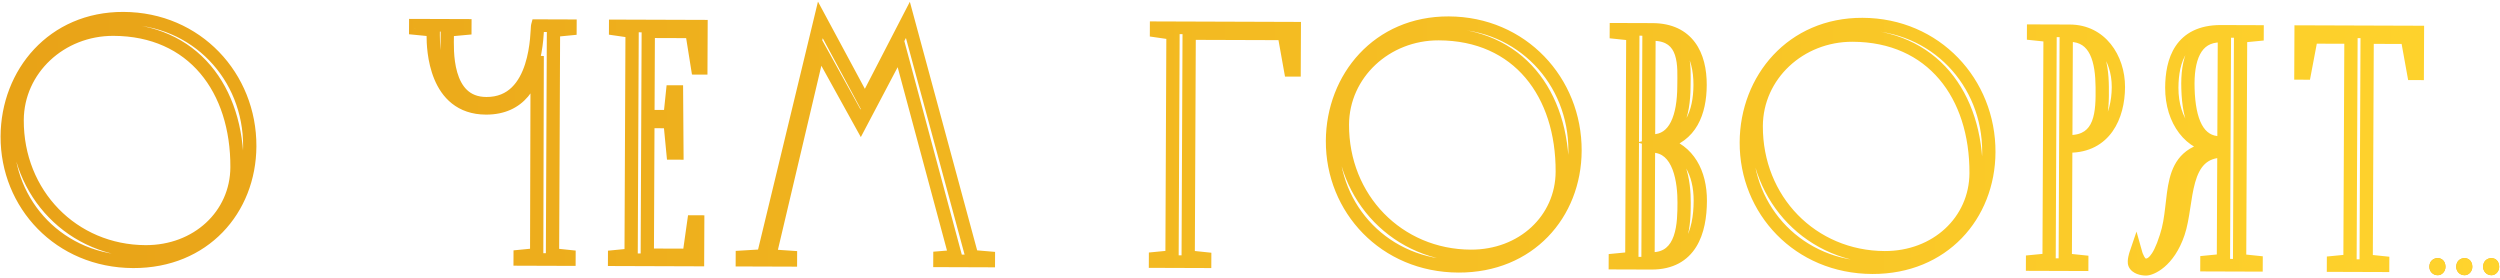 <?xml version="1.0" encoding="UTF-8"?> <svg xmlns="http://www.w3.org/2000/svg" width="954" height="106" viewBox="0 0 954 106" fill="none"><path d="M47.08 9.362C73.406 9.451 92.885 30.313 92.773 55.8L97.841 55.818C97.963 28.026 76.584 4.646 47.101 4.546L47.08 9.362ZM92.773 55.8C92.671 79.023 76.075 97.566 50.852 97.481L50.831 102.296C79.271 102.392 97.73 81.286 97.841 55.818L92.773 55.8ZM50.852 97.481C24.36 97.391 5.18 76.879 5.289 52.062L0.221 52.045C0.101 79.232 21.246 102.195 50.831 102.296L50.852 97.481ZM5.289 52.062C5.391 28.76 22.066 9.277 47.08 9.362L47.101 4.546C18.721 4.45 0.332 26.656 0.221 52.045L5.289 52.062ZM55.544 98.36C76.612 98.432 92.891 83.438 92.977 63.831L87.908 63.814C87.835 80.662 73.939 93.608 55.565 93.545L55.544 98.36ZM92.977 63.831C93.043 48.574 88.763 34.881 80.32 24.938C71.83 14.938 59.281 8.921 43.326 8.867L43.305 13.682C57.802 13.732 68.882 19.14 76.375 27.963C83.916 36.843 87.972 49.373 87.908 63.814L92.977 63.831ZM43.326 8.867C21.681 8.794 4.095 25.224 4.005 45.812L9.073 45.829C9.151 27.923 24.434 13.618 43.305 13.682L43.326 8.867ZM4.005 45.812C3.876 75.022 26.076 98.26 55.544 98.36L55.565 93.545C29.224 93.456 8.955 72.702 9.073 45.829L4.005 45.812ZM205.179 9.785L205.19 7.377L203.212 7.371L202.724 9.193L205.179 9.785ZM217.521 9.827L220.056 9.836L220.066 7.428L217.532 7.419L217.521 9.827ZM217.516 11.101L217.774 13.497L220.04 13.275L220.05 11.11L217.516 11.101ZM211.208 11.717L210.95 9.322L208.683 9.544L208.674 11.709L211.208 11.717ZM210.833 97.117L208.299 97.109L208.29 99.274L210.554 99.51L210.833 97.117ZM217.136 97.776L219.67 97.785L219.679 95.619L217.414 95.383L217.136 97.776ZM217.13 99.051L217.12 101.458L219.654 101.467L219.664 99.059L217.13 99.051ZM198.482 98.987L195.948 98.979L195.938 101.386L198.472 101.395L198.482 98.987ZM198.488 97.713L198.23 95.318L195.963 95.539L195.954 97.704L198.488 97.713ZM204.796 97.097L205.054 99.491L207.325 99.269L207.33 97.101L204.796 97.097ZM204.994 21.384L207.528 21.388L202.479 21.087L204.994 21.384ZM165.326 11.562L167.86 11.57L167.87 9.391L165.589 9.167L165.326 11.562ZM158.621 10.902L156.087 10.893L156.078 13.072L158.359 13.296L158.621 10.902ZM158.627 9.627L158.637 7.219L156.103 7.211L156.093 9.618L158.627 9.627ZM177.409 9.691L179.943 9.699L179.953 7.292L177.419 7.283L177.409 9.691ZM177.403 10.965L177.645 13.362L179.928 13.153L179.937 10.974L177.403 10.965ZM170.693 11.58L170.451 9.183L168.168 9.392L168.159 11.571L170.693 11.58ZM205.169 12.193L217.511 12.235L217.532 7.419L205.19 7.377L205.169 12.193ZM214.987 9.818L214.982 11.093L220.05 11.11L220.056 9.836L214.987 9.818ZM217.258 8.706L210.95 9.322L211.466 14.113L217.774 13.497L217.258 8.706ZM208.674 11.709L208.299 97.109L213.367 97.126L213.742 11.726L208.674 11.709ZM210.554 99.51L216.857 100.169L217.414 95.383L211.112 94.725L210.554 99.51ZM214.602 97.767L214.596 99.042L219.664 99.059L219.67 97.785L214.602 97.767ZM217.141 96.643L198.493 96.58L198.472 101.395L217.12 101.458L217.141 96.643ZM201.016 98.996L201.022 97.721L195.954 97.704L195.948 98.979L201.016 98.996ZM198.746 100.107L205.054 99.491L204.538 94.702L198.23 95.318L198.746 100.107ZM207.33 97.101L207.528 21.388L202.46 21.379L202.262 97.092L207.33 97.101ZM202.479 21.087C201.816 26.14 200.252 30.644 197.558 33.832C194.952 36.916 191.152 38.941 185.464 38.922L185.443 43.737C192.635 43.761 197.912 41.101 201.508 36.845C205.018 32.693 206.784 27.202 207.509 21.68L202.479 21.087ZM185.464 38.922C181.167 38.907 178.051 37.659 175.72 35.817C173.345 33.94 171.643 31.331 170.441 28.423C168.019 22.563 167.841 16.027 167.851 13.61L162.783 13.592C162.772 16.146 162.937 23.441 165.725 30.186C167.127 33.581 169.249 36.967 172.477 39.519C175.749 42.105 180.016 43.718 185.443 43.737L185.464 38.922ZM167.851 13.61L167.86 11.57L162.792 11.553L162.783 13.592L167.851 13.61ZM165.589 9.167L158.884 8.507L158.359 13.296L165.064 13.957L165.589 9.167ZM161.155 10.91L161.161 9.636L156.093 9.618L156.087 10.893L161.155 10.91ZM158.616 12.035L177.398 12.098L177.419 7.283L158.637 7.219L158.616 12.035ZM174.875 9.682L174.869 10.957L179.937 10.974L179.943 9.699L174.875 9.682ZM177.162 8.569L170.451 9.183L170.934 13.976L177.645 13.362L177.162 8.569ZM168.159 11.571L168.15 13.611L173.218 13.628L173.227 11.588L168.159 11.571ZM168.15 13.611C168.14 15.822 167.785 22.659 169.603 28.909C170.518 32.058 172.039 35.275 174.623 37.73C177.273 40.248 180.883 41.809 185.586 41.825L185.607 37.01C182.193 36.998 179.879 35.912 178.207 34.324C176.47 32.673 175.273 30.328 174.487 27.624C172.901 22.168 173.207 16.132 173.218 13.628L168.15 13.611ZM185.586 41.825C191.323 41.845 195.685 39.822 198.896 36.719C202.036 33.682 203.975 29.714 205.204 25.904C206.438 22.074 207.008 18.233 207.3 15.294C207.447 13.818 207.524 12.555 207.577 11.629C207.603 11.156 207.622 10.8 207.641 10.53C207.667 10.163 207.68 10.213 207.635 10.377L202.724 9.193C202.628 9.548 202.599 9.998 202.585 10.211C202.563 10.521 202.542 10.927 202.516 11.37C202.464 12.278 202.39 13.466 202.255 14.845C201.98 17.616 201.452 21.1 200.358 24.496C199.256 27.912 197.634 31.07 195.282 33.344C192.998 35.552 189.933 37.025 185.607 37.01L185.586 41.825ZM234.913 9.886L234.923 7.478L232.389 7.47L232.379 9.877L234.913 9.886ZM267.513 9.997L270.047 10.005L270.057 7.598L267.523 7.589L267.513 9.997ZM267.442 26.057L267.432 28.465L269.966 28.473L269.976 26.066L267.442 26.057ZM266.235 26.053L263.73 26.415L264.055 28.453L266.224 28.46L266.235 26.053ZM264.015 12.152L266.521 11.789L266.196 9.751L264.026 9.744L264.015 12.152ZM247.38 12.095L247.39 9.688L244.856 9.679L244.846 12.087L247.38 12.095ZM247.238 44.343L244.704 44.335L244.694 46.742L247.228 46.751L247.238 44.343ZM255.69 44.372L255.679 46.779L257.985 46.787L258.213 44.607L255.69 44.372ZM256.67 34.943L256.681 32.535L254.375 32.527L254.149 34.708L256.67 34.943ZM258.146 34.948L260.68 34.93L260.664 32.549L258.157 32.54L258.146 34.948ZM258.311 58.529L258.3 60.937L260.863 60.946L260.845 58.512L258.311 58.529ZM256.835 58.524L254.312 58.745L254.522 60.924L256.825 60.932L256.835 58.524ZM255.68 46.539L258.204 46.318L257.994 44.139L255.691 44.131L255.68 46.539ZM247.229 46.51L247.239 44.102L244.705 44.094L244.695 46.501L247.229 46.51ZM247.006 97.24L244.472 97.231L244.461 99.639L246.996 99.648L247.006 97.24ZM262.971 97.294L262.96 99.702L265.187 99.71L265.483 97.613L262.971 97.294ZM264.771 84.554L264.781 82.146L262.556 82.139L262.259 84.235L264.771 84.554ZM266.246 84.559L268.78 84.568L268.791 82.16L266.257 82.151L266.246 84.559ZM266.182 99.217L266.171 101.625L268.706 101.633L268.716 99.226L266.182 99.217ZM234.521 99.11L231.987 99.101L231.977 101.509L234.511 101.517L234.521 99.11ZM234.527 97.835L234.269 95.441L232.002 95.661L231.993 97.826L234.527 97.835ZM240.835 97.219L241.093 99.614L243.359 99.393L243.369 97.228L240.835 97.219ZM241.208 12.074L243.742 12.083L243.752 10.007L241.593 9.694L241.208 12.074ZM234.907 11.161L232.373 11.152L232.364 13.228L234.524 13.541L234.907 11.161ZM234.902 12.294L267.502 12.404L267.523 7.589L234.923 7.478L234.902 12.294ZM264.978 9.988L264.908 26.048L269.976 26.066L270.047 10.005L264.978 9.988ZM267.453 23.649L266.245 23.645L266.224 28.46L267.432 28.465L267.453 23.649ZM268.741 25.69L266.521 11.789L261.511 12.514L263.73 26.415L268.741 25.69ZM264.026 9.744L247.39 9.688L247.369 14.503L264.004 14.559L264.026 9.744ZM244.846 12.087L244.704 44.335L249.772 44.352L249.914 12.104L244.846 12.087ZM247.228 46.751L255.679 46.779L255.701 41.964L247.249 41.936L247.228 46.751ZM258.213 44.607L259.193 35.178L254.149 34.708L253.169 44.137L258.213 44.607ZM256.66 37.35L258.136 37.355L258.157 32.54L256.681 32.535L256.66 37.35ZM255.612 34.965L255.777 58.546L260.845 58.512L260.68 34.93L255.612 34.965ZM258.322 56.122L256.846 56.117L256.825 60.932L258.3 60.937L258.322 56.122ZM259.358 58.303L258.204 46.318L253.157 46.76L254.312 58.745L259.358 58.303ZM255.691 44.131L247.239 44.102L247.218 48.918L255.67 48.946L255.691 44.131ZM244.695 46.501L244.472 97.231L249.54 97.249L249.763 46.519L244.695 46.501ZM246.996 99.648L262.96 99.702L262.981 94.887L247.017 94.832L246.996 99.648ZM265.483 97.613L267.282 84.873L262.259 84.235L260.459 96.976L265.483 97.613ZM264.76 86.962L266.236 86.967L266.257 82.151L264.781 82.146L264.76 86.962ZM263.712 84.55L263.648 99.209L268.716 99.226L268.78 84.568L263.712 84.55ZM266.193 96.81L234.532 96.702L234.511 101.517L266.171 101.625L266.193 96.81ZM237.055 99.118L237.061 97.844L231.993 97.826L231.987 99.101L237.055 99.118ZM234.785 100.229L241.093 99.614L240.577 94.825L234.269 95.441L234.785 100.229ZM243.369 97.228L243.742 12.083L238.674 12.066L238.301 97.211L243.369 97.228ZM241.593 9.694L235.292 8.78L234.524 13.541L240.825 14.454L241.593 9.694ZM237.441 11.169L237.447 9.895L232.379 9.877L232.373 11.152L237.441 11.169ZM346.451 7.588L348.906 6.987L347.199 0.681L344.177 6.528L346.451 7.588ZM370.875 97.788L368.42 98.389L368.866 100.036L370.65 100.187L370.875 97.788ZM377.178 98.319L379.712 98.328L379.722 96.117L377.403 95.921L377.178 98.319ZM377.173 99.594L377.162 102.002L379.696 102.01L379.707 99.603L377.173 99.594ZM358.659 99.531L356.125 99.523L356.114 101.93L358.648 101.939L358.659 99.531ZM358.665 98.257L358.445 95.858L356.14 96.05L356.13 98.248L358.665 98.257ZM364.57 97.767L364.789 100.165L367.765 99.919L367.024 97.169L364.57 97.767ZM343.317 18.794L345.771 18.196L344.09 11.948L341.051 17.717L343.317 18.794ZM328.435 47.041L326.193 48.162L328.49 52.314L330.701 48.118L328.435 47.041ZM312.463 18.18L314.707 17.058L311.499 11.263L309.991 17.654L312.463 18.18ZM293.735 97.526L291.263 97.001L290.619 99.729L293.553 99.928L293.735 97.526ZM301.648 98.063L304.182 98.072L304.192 95.821L301.83 95.662L301.648 98.063ZM301.643 99.338L301.632 101.745L304.166 101.754L304.177 99.346L301.643 99.338ZM283.263 99.275L280.729 99.267L280.719 101.674L283.253 101.683L283.263 99.275ZM283.269 98.001L283.111 95.598L280.745 95.74L280.735 97.992L283.269 98.001ZM291.32 97.518L291.478 99.921L293.367 99.808L293.789 98.056L291.32 97.518ZM313.046 7.602L315.303 6.505L312.134 0.615L310.577 7.065L313.046 7.602ZM330.079 39.271L327.822 40.368L330.124 44.646L332.354 40.331L330.079 39.271ZM343.997 8.189L368.42 98.389L373.33 97.188L348.906 6.987L343.997 8.189ZM370.65 100.187L376.953 100.718L377.403 95.921L371.1 95.39L370.65 100.187ZM374.644 98.311L374.638 99.585L379.707 99.603L379.712 98.328L374.644 98.311ZM377.183 97.186L358.669 97.124L358.648 101.939L377.162 102.002L377.183 97.186ZM361.193 99.54L361.199 98.265L356.13 98.248L356.125 99.523L361.193 99.54ZM358.884 100.655L364.789 100.165L364.351 95.368L358.445 95.858L358.884 100.655ZM367.024 97.169L345.771 18.196L340.862 19.392L362.115 98.365L367.024 97.169ZM341.051 17.717L326.17 45.964L330.701 48.118L345.582 19.871L341.051 17.717ZM330.679 45.919L314.707 17.058L310.221 19.301L326.193 48.162L330.679 45.919ZM309.991 17.654L291.263 97.001L296.207 98.052L314.935 18.705L309.991 17.654ZM293.553 99.928L301.466 100.464L301.83 95.662L293.917 95.125L293.553 99.928ZM299.114 98.054L299.108 99.329L304.177 99.346L304.182 98.072L299.114 98.054ZM301.653 96.93L283.274 96.868L283.253 101.683L301.632 101.745L301.653 96.93ZM285.797 99.284L285.803 98.009L280.735 97.992L280.729 99.267L285.797 99.284ZM283.427 100.403L291.478 99.921L291.162 95.115L283.111 95.598L283.427 100.403ZM293.789 98.056L315.515 8.139L310.577 7.065L288.851 96.98L293.789 98.056ZM310.789 8.699L327.822 40.368L332.336 38.174L315.303 6.505L310.789 8.699ZM332.354 40.331L348.726 8.648L344.177 6.528L327.805 38.211L332.354 40.331ZM441.319 10.587L441.33 8.179L438.796 8.171L438.785 10.578L441.319 10.587ZM493.909 10.765L496.443 10.774L496.453 8.366L493.919 8.358L493.909 10.765ZM493.838 26.826L493.828 29.233L496.362 29.242L496.372 26.834L493.838 26.826ZM492.497 26.821L489.998 27.226L490.356 29.221L492.486 29.229L492.497 26.821ZM490.009 12.919L492.507 12.514L492.149 10.519L490.019 10.511L490.009 12.919ZM453.786 12.796L453.797 10.388L451.263 10.38L451.252 12.787L453.786 12.796ZM453.413 97.941L450.879 97.932L450.869 100.098L453.134 100.333L453.413 97.941ZM459.715 98.6L462.249 98.608L462.259 96.443L459.994 96.207L459.715 98.6ZM459.71 99.874L459.699 102.282L462.233 102.29L462.244 99.883L459.71 99.874ZM440.928 99.811L438.394 99.802L438.383 102.21L440.917 102.218L440.928 99.811ZM440.934 98.536L440.676 96.141L438.409 96.362L438.4 98.527L440.934 98.536ZM447.242 97.92L447.499 100.314L449.766 100.094L449.776 97.929L447.242 97.92ZM447.615 12.775L450.149 12.784L450.158 10.708L448 10.395L447.615 12.775ZM441.314 11.861L438.78 11.853L438.771 13.928L440.931 14.241L441.314 11.861ZM441.309 12.994L493.898 13.173L493.919 8.358L441.33 8.179L441.309 12.994ZM491.375 10.757L491.304 26.817L496.372 26.834L496.443 10.774L491.375 10.757ZM493.849 24.418L492.507 24.413L492.486 29.229L493.828 29.233L493.849 24.418ZM494.995 26.416L492.507 12.514L487.51 13.324L489.998 27.226L494.995 26.416ZM490.019 10.511L453.797 10.388L453.776 15.204L489.998 15.327L490.019 10.511ZM451.252 12.787L450.879 97.932L455.947 97.95L456.32 12.805L451.252 12.787ZM453.134 100.333L459.437 100.992L459.994 96.207L453.692 95.548L453.134 100.333ZM457.181 98.591L457.176 99.866L462.244 99.883L462.249 98.608L457.181 98.591ZM459.72 97.467L440.939 97.403L440.917 102.218L459.699 102.282L459.72 97.467ZM443.462 99.819L443.468 98.544L438.4 98.527L438.394 99.802L443.462 99.819ZM441.191 100.93L447.499 100.314L446.984 95.526L440.676 96.141L441.191 100.93ZM449.776 97.929L450.149 12.784L445.081 12.766L444.708 97.911L449.776 97.929ZM448 10.395L441.698 9.481L440.931 14.241L447.232 15.155L448 10.395ZM443.848 11.87L443.853 10.595L438.785 10.578L438.78 11.853L443.848 11.87ZM552.801 11.079C579.127 11.168 598.606 32.03 598.494 57.517L603.563 57.535C603.684 29.743 582.307 6.363 552.822 6.263L552.801 11.079ZM598.494 57.517C598.393 80.74 581.798 99.283 556.573 99.198L556.552 104.013C584.992 104.109 603.451 83.003 603.563 57.535L598.494 57.517ZM556.573 99.198C530.082 99.108 510.901 78.596 511.01 53.779L505.942 53.762C505.823 80.949 526.968 103.912 556.552 104.013L556.573 99.198ZM511.01 53.779C511.112 30.477 527.789 10.994 552.801 11.079L552.822 6.263C524.442 6.167 506.053 28.373 505.942 53.762L511.01 53.779ZM561.265 100.077C582.334 100.149 598.612 85.155 598.698 65.548L593.63 65.531C593.556 82.379 579.661 95.325 561.286 95.262L561.265 100.077ZM598.698 65.548C598.765 50.291 594.484 36.598 586.043 26.655C577.551 16.655 565.003 10.638 549.047 10.584L549.026 15.399C563.524 15.449 574.605 20.857 582.097 29.68C589.637 38.56 593.693 51.09 593.63 65.531L598.698 65.548ZM549.047 10.584C527.403 10.511 509.816 26.941 509.726 47.529L514.794 47.546C514.872 29.64 530.156 15.335 549.026 15.399L549.047 10.584ZM509.726 47.529C509.597 76.739 531.799 99.977 561.265 100.077L561.286 95.262C534.945 95.173 514.676 74.419 514.794 47.546L509.726 47.529ZM629.255 13.137L629.265 10.729L626.731 10.721L626.721 13.128L629.255 13.137ZM629.077 53.67L626.543 53.661L626.532 56.069L629.067 56.078L629.077 53.67ZM634.574 54.581L633.983 52.239L624.769 54.338L633.854 56.89L634.574 54.581ZM616.395 100.406L613.861 100.398L613.851 102.805L616.385 102.814L616.395 100.406ZM616.401 99.132L616.143 96.737L613.876 96.958L613.867 99.123L616.401 99.132ZM622.709 98.516L622.967 100.91L625.234 100.69L625.243 98.524L622.709 98.516ZM623.084 13.116L625.618 13.124L625.627 10.959L623.362 10.723L623.084 13.116ZM616.781 12.457L614.247 12.448L614.238 14.614L616.502 14.85L616.781 12.457ZM616.787 11.182L616.797 8.775L614.263 8.766L614.253 11.174L616.787 11.182ZM628.88 98.664L626.346 98.656L626.335 101.063L628.869 101.072L628.88 98.664ZM629.068 55.837L629.078 53.429L626.544 53.42L626.533 55.828L629.068 55.837ZM626.721 13.128L626.543 53.661L631.611 53.678L631.789 13.145L626.721 13.128ZM629.067 56.078L630.408 56.082L630.429 51.267L629.088 51.262L629.067 56.078ZM630.408 56.082C633.185 56.092 635.611 55.362 637.636 53.981C639.635 52.618 641.112 50.715 642.192 48.558C644.324 44.296 645.093 38.686 645.118 32.948L640.05 32.93C640.026 38.409 639.273 43.182 637.616 46.492C636.801 48.12 635.815 49.3 634.684 50.069C633.582 50.82 632.212 51.273 630.429 51.267L630.408 56.082ZM645.118 32.948C645.133 29.509 645.494 24.039 643.998 19.556C643.222 17.227 641.896 14.97 639.625 13.307C637.341 11.634 634.351 10.746 630.607 10.734L630.586 15.549C633.482 15.559 635.316 16.233 636.53 17.122C637.755 18.02 638.602 19.323 639.167 21.013C640.353 24.57 640.067 28.976 640.05 32.93L645.118 32.948ZM630.607 10.734L629.265 10.729L629.244 15.544L630.586 15.549L630.607 10.734ZM633.854 56.89C642.012 59.181 646.342 66.438 646.297 76.672L651.366 76.689C651.416 65.254 646.43 55.4 635.293 52.272L633.854 56.89ZM646.297 76.672C646.272 82.378 645.353 87.823 642.906 91.759C640.582 95.499 636.778 98.068 630.224 98.046L630.203 102.861C638.538 102.889 644.02 99.435 647.268 94.207C650.396 89.176 651.339 82.71 651.366 76.689L646.297 76.672ZM630.224 98.046L616.406 97.999L616.385 102.814L630.203 102.861L630.224 98.046ZM618.929 100.415L618.935 99.14L613.867 99.123L613.861 100.398L618.929 100.415ZM616.659 101.526L622.967 100.91L622.451 96.121L616.143 96.737L616.659 101.526ZM625.243 98.524L625.618 13.124L620.55 13.107L620.175 98.507L625.243 98.524ZM623.362 10.723L617.06 10.064L616.502 14.85L622.805 15.509L623.362 10.723ZM619.315 12.466L619.321 11.191L614.253 11.174L614.247 12.448L619.315 12.466ZM616.776 13.59L630.594 13.637L630.615 8.822L616.797 8.775L616.776 13.59ZM630.594 13.637C636.564 13.657 640.31 15.776 642.659 18.943C645.105 22.241 646.247 26.967 646.223 32.441L651.291 32.459C651.318 26.462 650.091 20.601 646.801 16.167C643.417 11.603 638.06 8.847 630.615 8.822L630.594 13.637ZM646.223 32.441C646.201 37.51 645.306 42.007 643.347 45.442C641.438 48.792 638.477 51.216 633.983 52.239L635.163 56.922C641.145 55.559 645.252 52.208 647.803 47.734C650.306 43.345 651.267 37.97 651.291 32.459L646.223 32.441ZM628.869 101.072L630.211 101.076L630.232 96.261L628.89 96.257L628.869 101.072ZM630.211 101.076C633.872 101.089 636.813 100.053 639.072 98.214C641.283 96.413 642.648 93.996 643.51 91.528C645.207 86.671 645.176 80.908 645.192 77.305L640.123 77.288C640.107 81.078 640.094 86.022 638.701 90.014C638.017 91.969 637.059 93.513 635.774 94.559C634.537 95.567 632.809 96.27 630.232 96.261L630.211 101.076ZM645.192 77.305C645.208 73.586 644.865 67.889 643 63.032C642.064 60.591 640.686 58.207 638.625 56.412C636.508 54.57 633.78 53.445 630.42 53.434L630.399 58.249C632.472 58.256 633.994 58.914 635.198 59.963C636.458 61.059 637.469 62.675 638.239 64.684C639.791 68.73 640.139 73.742 640.123 77.288L645.192 77.305ZM630.42 53.434L629.078 53.429L629.057 58.244L630.399 58.249L630.42 53.434ZM626.533 55.828L626.346 98.656L631.414 98.673L631.602 55.845L626.533 55.828ZM710.713 11.615C737.038 11.704 756.519 32.566 756.407 58.054L761.475 58.071C761.597 30.279 740.218 6.9 710.735 6.799L710.713 11.615ZM756.407 58.054C756.305 81.276 739.709 99.819 714.486 99.734L714.465 104.549C742.903 104.646 761.363 83.539 761.475 58.071L756.407 58.054ZM714.486 99.734C687.993 99.644 668.813 79.132 668.922 54.315L663.854 54.298C663.735 81.486 684.879 104.449 714.465 104.549L714.486 99.734ZM668.922 54.315C669.024 31.013 685.699 11.53 710.713 11.615L710.735 6.799C682.355 6.703 663.965 28.909 663.854 54.298L668.922 54.315ZM719.177 100.614C740.246 100.685 756.524 85.691 756.61 66.085L751.542 66.067C751.468 82.915 737.572 95.861 719.199 95.798L719.177 100.614ZM756.61 66.085C756.677 50.827 752.396 37.134 743.954 27.191C735.462 17.191 722.915 11.175 706.959 11.12L706.938 15.936C721.436 15.985 732.516 21.393 740.008 30.216C747.549 39.097 751.605 51.626 751.542 66.067L756.61 66.085ZM706.959 11.12C685.314 11.047 667.728 27.477 667.638 48.065L672.706 48.082C672.785 30.176 688.067 15.872 706.938 15.936L706.959 11.12ZM667.638 48.065C667.51 77.275 689.709 100.514 719.177 100.614L719.199 95.798C692.856 95.709 672.588 74.955 672.706 48.082L667.638 48.065ZM788.291 55.867L788.301 53.46L785.767 53.451L785.757 55.859L788.291 55.867ZM788.101 99.077L785.567 99.069L785.558 101.234L787.822 101.47L788.101 99.077ZM794.404 99.736L796.938 99.745L796.947 97.579L794.683 97.343L794.404 99.736ZM794.398 101.011L794.388 103.418L796.922 103.427L796.932 101.019L794.398 101.011ZM775.616 100.947L773.082 100.938L773.072 103.346L775.606 103.354L775.616 100.947ZM775.622 99.672L775.364 97.278L773.097 97.498L773.088 99.664L775.622 99.672ZM781.93 99.056L782.188 101.451L784.455 101.23L784.464 99.065L781.93 99.056ZM782.305 13.656L784.839 13.665L784.848 11.5L782.584 11.263L782.305 13.656ZM776.002 12.998L773.468 12.989L773.459 15.154L775.723 15.391L776.002 12.998ZM776.008 11.723L776.018 9.315L773.484 9.307L773.474 11.714L776.008 11.723ZM788.299 53.956L785.765 53.947L785.755 56.355L788.289 56.363L788.299 53.956ZM802.208 33.226L799.674 33.25V33.251L802.208 33.226ZM788.476 13.55L788.487 11.142L785.953 11.134L785.942 13.541L788.476 13.55ZM805.846 33.238C805.822 38.555 804.582 43.706 801.946 47.443C799.396 51.062 795.468 53.484 789.509 53.464L789.488 58.279C797.214 58.305 802.7 55.024 806.158 50.123C809.53 45.34 810.888 39.155 810.914 33.256L805.846 33.238ZM789.509 53.464L788.301 53.46L788.28 58.275L789.488 58.279L789.509 53.464ZM785.757 55.859L785.567 99.069L790.635 99.086L790.825 55.876L785.757 55.859ZM787.822 101.47L794.125 102.129L794.683 97.343L788.38 96.685L787.822 101.47ZM791.87 99.727L791.864 101.002L796.932 101.019L796.938 99.745L791.87 99.727ZM794.409 98.603L775.627 98.539L775.606 103.354L794.388 103.418L794.409 98.603ZM778.15 100.955L778.156 99.681L773.088 99.664L773.082 100.938L778.15 100.955ZM775.88 102.067L782.188 101.451L781.672 96.662L775.364 97.278L775.88 102.067ZM784.464 99.065L784.839 13.665L779.771 13.648L779.396 99.048L784.464 99.065ZM782.584 11.263L776.281 10.604L775.723 15.391L782.026 16.05L782.584 11.263ZM778.536 13.006L778.542 11.732L773.474 11.714L773.468 12.989L778.536 13.006ZM775.997 14.131L789.815 14.178L789.836 9.362L776.018 9.315L775.997 14.131ZM789.815 14.178C799.397 14.21 805.892 22.624 805.846 33.238L810.914 33.256C810.967 21.181 803.331 9.408 789.836 9.362L789.815 14.178ZM788.289 56.363L789.496 56.367L789.517 51.552L788.31 51.548L788.289 56.363ZM789.496 56.367C793.097 56.38 796.042 55.564 798.358 53.984C800.665 52.411 802.122 50.234 803.044 47.894C804.835 43.354 804.789 37.681 804.743 33.201L799.674 33.251C799.722 37.949 799.697 42.664 798.3 46.207C797.627 47.91 796.689 49.197 795.404 50.074C794.129 50.943 792.288 51.561 789.517 51.552L789.496 56.367ZM804.743 33.203C804.695 28.359 804.185 23.014 802.136 18.806C801.092 16.663 799.605 14.724 797.493 13.324C795.363 11.911 792.761 11.157 789.694 11.146L789.673 15.962C791.839 15.969 793.407 16.488 794.591 17.273C795.795 18.071 796.768 19.255 797.536 20.831C799.109 24.059 799.629 28.533 799.674 33.25L804.743 33.203ZM789.694 11.146L788.487 11.142L788.466 15.957L789.673 15.962L789.694 11.146ZM785.942 13.541L785.765 53.947L790.833 53.964L791.011 13.559L785.942 13.541ZM861.319 12.013L863.853 12.021L863.864 9.614L861.33 9.605L861.319 12.013ZM861.314 13.287L861.571 15.682L863.838 15.461L863.848 13.296L861.314 13.287ZM855.005 13.903L854.748 11.508L852.481 11.73L852.471 13.895L855.005 13.903ZM854.631 99.303L852.097 99.294L852.087 101.46L854.352 101.696L854.631 99.303ZM860.933 99.962L863.467 99.97L863.477 97.805L861.212 97.569L860.933 99.962ZM860.928 101.236L860.917 103.644L863.451 103.653L863.462 101.245L860.928 101.236ZM842.146 101.173L839.612 101.164L839.601 103.572L842.135 103.58L842.146 101.173ZM842.152 99.898L841.894 97.504L839.627 97.724L839.617 99.889L842.152 99.898ZM848.46 99.282L848.718 101.677L850.984 101.456L850.994 99.291L848.46 99.282ZM848.642 57.729L851.176 57.738L851.187 55.33L848.653 55.322L848.642 57.729ZM831.198 89.026L828.788 88.287L828.787 88.289L831.198 89.026ZM814.645 100.824L812.326 101.794L812.33 101.804L812.335 101.812L814.645 100.824ZM815.065 96.874L817.512 96.25L815.29 88.376L812.653 96.137L815.065 96.874ZM826.631 90.286L824.22 89.548L824.211 89.573L824.203 89.599L826.631 90.286ZM845.965 56.191L846.202 58.588L846.147 53.789L845.965 56.191ZM848.656 54.415L848.646 56.823L851.18 56.832L851.191 54.424L848.656 54.415ZM848.835 13.755L851.369 13.763L851.379 11.356L848.845 11.347L848.835 13.755ZM834.928 33.847L837.461 33.78L837.461 33.772L834.928 33.847ZM831.293 33.452C831.315 28.513 832.132 23.682 834.498 20.154C836.735 16.821 840.553 14.35 847.491 14.373L847.512 9.558C839.021 9.529 833.492 12.699 830.225 17.568C827.088 22.244 826.248 28.177 826.225 33.435L831.293 33.452ZM847.491 14.373L861.309 14.42L861.33 9.605L847.512 9.558L847.491 14.373ZM858.785 12.004L858.78 13.279L863.848 13.296L863.853 12.021L858.785 12.004ZM861.056 10.892L854.748 11.508L855.263 16.298L861.571 15.682L861.056 10.892ZM852.471 13.895L852.097 99.294L857.165 99.312L857.54 13.912L852.471 13.895ZM854.352 101.696L860.655 102.354L861.212 97.569L854.91 96.911L854.352 101.696ZM858.399 99.953L858.394 101.228L863.462 101.245L863.467 99.97L858.399 99.953ZM860.938 98.829L842.156 98.765L842.135 103.58L860.917 103.644L860.938 98.829ZM844.68 101.181L844.686 99.907L839.617 99.889L839.612 101.164L844.68 101.181ZM842.409 102.292L848.718 101.677L848.202 96.888L841.894 97.504L842.409 102.292ZM850.994 99.291L851.176 57.738L846.108 57.721L845.926 99.274L850.994 99.291ZM848.653 55.322C843.932 55.306 840.342 56.734 837.704 59.277C835.156 61.736 833.712 65.032 832.763 68.388C831.812 71.75 831.282 75.469 830.758 78.897C830.223 82.41 829.696 85.617 828.788 88.287L833.61 89.765C834.671 86.643 835.248 83.034 835.774 79.584C836.313 76.049 836.803 72.658 837.657 69.635C838.514 66.61 839.662 64.249 841.315 62.656C842.879 61.146 845.103 60.125 848.631 60.137L848.653 55.322ZM828.787 88.289C827.008 93.529 824.572 96.582 822.552 98.298C821.536 99.162 820.617 99.695 819.921 100.002C819.156 100.341 818.816 100.343 818.94 100.343L818.919 105.159C819.849 105.162 820.969 104.85 822.06 104.366C823.222 103.852 824.556 103.053 825.931 101.887C828.691 99.539 831.585 95.728 833.61 89.764L828.787 88.289ZM818.94 100.343C818.384 100.341 817.814 100.247 817.393 100.083C816.961 99.916 816.93 99.781 816.957 99.837L812.335 101.812C813.024 103.272 814.331 104.098 815.474 104.541C816.626 104.988 817.867 105.155 818.919 105.159L818.94 100.343ZM816.966 99.855C817.062 100.064 817.009 100.107 817.02 99.799C817.028 99.549 817.073 99.228 817.144 98.873C817.215 98.529 817.299 98.205 817.369 97.964C817.404 97.847 817.433 97.752 817.452 97.69C817.461 97.659 817.469 97.636 817.473 97.623C817.475 97.616 817.476 97.612 817.478 97.611V97.612L817.476 97.612C817.476 97.612 817.476 97.612 815.065 96.874C812.653 96.137 812.653 96.137 812.653 96.137V96.14C812.652 96.141 812.652 96.144 812.652 96.144C812.65 96.147 812.649 96.15 812.647 96.155C812.644 96.164 812.641 96.175 812.637 96.189C812.626 96.218 812.614 96.257 812.599 96.304C812.569 96.4 812.528 96.533 812.481 96.696C812.388 97.016 812.269 97.464 812.168 97.964C812.068 98.453 811.974 99.048 811.954 99.645C811.936 100.186 811.963 101.011 812.326 101.794L816.966 99.855ZM815.065 96.874C812.617 97.499 812.617 97.501 812.617 97.501L812.619 97.502V97.505C812.62 97.508 812.62 97.509 812.622 97.512C812.623 97.518 812.625 97.523 812.626 97.53C812.631 97.545 812.637 97.563 812.642 97.586C812.657 97.631 812.675 97.691 812.698 97.763C812.745 97.909 812.815 98.11 812.904 98.347C813.08 98.815 813.353 99.46 813.731 100.126C814.101 100.774 814.631 101.554 815.366 102.199C816.115 102.856 817.224 103.496 818.658 103.501L818.679 98.685C818.907 98.686 818.96 98.797 818.807 98.662C818.641 98.515 818.422 98.241 818.191 97.835C817.971 97.448 817.796 97.04 817.674 96.718C817.614 96.56 817.571 96.431 817.543 96.347C817.53 96.305 817.521 96.275 817.515 96.257C817.512 96.248 817.511 96.243 817.511 96.243C817.511 96.243 817.511 96.244 817.512 96.245V96.248C817.512 96.248 817.512 96.25 815.065 96.874ZM818.658 103.501C819.476 103.503 820.434 103.382 821.451 102.939C822.461 102.501 823.394 101.804 824.264 100.83C825.954 98.939 827.53 95.853 829.061 90.972L824.203 89.599C822.74 94.268 821.409 96.589 820.401 97.715C819.923 98.251 819.563 98.466 819.345 98.562C819.135 98.653 818.934 98.686 818.679 98.685L818.658 103.501ZM829.043 91.023C830.319 87.267 830.86 83.282 831.29 79.572C831.733 75.772 832.057 72.324 832.844 69.244C833.622 66.204 834.787 63.809 836.704 62.064C838.594 60.342 841.481 59.011 846.202 58.588L845.729 53.794C840.184 54.292 836.115 55.932 833.198 58.588C830.308 61.219 828.815 64.608 827.92 68.11C827.035 71.572 826.674 75.429 826.253 79.046C825.822 82.752 825.322 86.301 824.22 89.548L829.043 91.023ZM846.147 53.789C838.057 53.242 831.24 45.605 831.293 33.452L826.225 33.435C826.165 47.03 834.024 57.797 845.785 58.592L846.147 53.789ZM847.304 56.818L848.646 56.823L848.667 52.008L847.325 52.003L847.304 56.818ZM851.191 54.424L851.369 13.763L846.301 13.746L846.122 54.407L851.191 54.424ZM848.845 11.347L847.504 11.343L847.483 16.158L848.824 16.163L848.845 11.347ZM847.504 11.343C844.54 11.333 841.965 11.996 839.812 13.308C837.668 14.614 836.102 16.468 834.985 18.605C832.793 22.8 832.214 28.315 832.395 33.922L837.461 33.772C837.288 28.416 837.894 23.865 839.525 20.744C840.319 19.223 841.324 18.106 842.546 17.36C843.762 16.62 845.35 16.151 847.483 16.158L847.504 11.343ZM832.395 33.914C832.574 40.148 833.503 45.72 835.732 49.814C836.863 51.893 838.368 53.664 840.348 54.913C842.343 56.171 844.681 56.809 847.304 56.818L847.325 52.003C845.59 51.997 844.242 51.588 843.152 50.9C842.046 50.202 841.065 49.128 840.234 47.6C838.535 44.478 837.633 39.783 837.461 33.78L832.395 33.914ZM878.092 12.07L878.102 9.662L875.568 9.653L875.558 12.061L878.092 12.07ZM922.497 12.22L925.031 12.229L925.042 9.821L922.508 9.813L922.497 12.22ZM922.428 28.153L922.417 30.561L924.951 30.57L924.962 28.162L922.428 28.153ZM921.086 28.149L918.589 28.557L918.948 30.549L921.075 30.556L921.086 28.149ZM918.597 14.374L921.096 13.965L920.735 11.974L918.608 11.966L918.597 14.374ZM903.304 14.322L903.314 11.915L900.78 11.906L900.77 14.314L903.304 14.322ZM902.93 99.467L900.396 99.459L900.386 101.624L902.653 101.86L902.93 99.467ZM909.233 100.126L911.767 100.134L911.776 97.969L909.511 97.733L909.233 100.126ZM909.227 101.4L909.216 103.808L911.751 103.817L911.761 101.409L909.227 101.4ZM890.445 101.337L887.911 101.328L887.901 103.736L890.435 103.744L890.445 101.337ZM890.451 100.062L890.194 97.668L887.926 97.888L887.917 100.053L890.451 100.062ZM896.759 99.446L897.017 101.841L899.283 101.62L899.293 99.455L896.759 99.446ZM897.132 14.301L899.666 14.31L899.677 11.902L897.143 11.894L897.132 14.301ZM881.973 14.25L881.983 11.842L879.856 11.835L879.479 13.824L881.973 14.25ZM879.363 28.007L879.353 30.415L881.48 30.422L881.858 28.433L879.363 28.007ZM878.022 28.003L875.488 27.994L875.477 30.401L878.011 30.41L878.022 28.003ZM878.081 14.477L922.487 14.628L922.508 9.813L878.102 9.662L878.081 14.477ZM919.963 12.212L919.893 28.145L924.962 28.162L925.031 12.229L919.963 12.212ZM922.438 25.746L921.097 25.741L921.075 30.556L922.417 30.561L922.438 25.746ZM923.585 27.74L921.096 13.965L916.1 14.783L918.589 28.557L923.585 27.74ZM918.608 11.966L903.314 11.915L903.293 16.73L918.587 16.782L918.608 11.966ZM900.77 14.314L900.396 99.459L905.464 99.476L905.838 14.331L900.77 14.314ZM902.653 101.86L908.955 102.518L909.511 97.733L903.209 97.075L902.653 101.86ZM906.699 100.117L906.693 101.392L911.761 101.409L911.767 100.134L906.699 100.117ZM909.238 98.993L890.456 98.929L890.435 103.744L909.216 103.808L909.238 98.993ZM892.979 101.345L892.985 100.071L887.917 100.053L887.911 101.328L892.979 101.345ZM890.709 102.456L897.017 101.841L896.503 97.052L890.194 97.668L890.709 102.456ZM899.293 99.455L899.666 14.31L894.598 14.293L894.225 99.438L899.293 99.455ZM897.143 11.894L881.983 11.842L881.962 16.657L897.122 16.709L897.143 11.894ZM879.479 13.824L876.87 27.581L881.858 28.433L884.468 14.675L879.479 13.824ZM879.374 25.599L878.032 25.595L878.011 30.41L879.353 30.415L879.374 25.599ZM880.556 28.011L880.626 12.078L875.558 12.061L875.488 27.994L880.556 28.011Z" fill="url(#paint0_linear_2001_5)"></path><path d="M927.048 101.824C927.048 99.648 928.584 98.496 930.248 98.496C931.784 98.496 933.192 99.648 933.192 101.824C933.192 103.488 931.912 105.024 930.248 105.024C928.328 105.024 927.048 103.488 927.048 101.824Z" fill="url(#paint1_linear_2001_5)"></path><path d="M927.048 101.824C927.048 99.648 928.584 98.496 930.248 98.496C931.784 98.496 933.192 99.648 933.192 101.824C933.192 103.488 931.912 105.024 930.248 105.024C928.328 105.024 927.048 103.488 927.048 101.824Z" fill="url(#paint2_linear_2001_5)"></path><path d="M937.298 101.824C937.298 99.648 938.834 98.496 940.498 98.496C942.034 98.496 943.442 99.648 943.442 101.824C943.442 103.488 942.162 105.024 940.498 105.024C938.578 105.024 937.298 103.488 937.298 101.824Z" fill="url(#paint3_linear_2001_5)"></path><path d="M937.298 101.824C937.298 99.648 938.834 98.496 940.498 98.496C942.034 98.496 943.442 99.648 943.442 101.824C943.442 103.488 942.162 105.024 940.498 105.024C938.578 105.024 937.298 103.488 937.298 101.824Z" fill="url(#paint4_linear_2001_5)"></path><path d="M947.548 101.824C947.548 99.648 949.084 98.496 950.748 98.496C952.284 98.496 953.692 99.648 953.692 101.824C953.692 103.488 952.412 105.024 950.748 105.024C948.828 105.024 947.548 103.488 947.548 101.824Z" fill="url(#paint5_linear_2001_5)"></path><path d="M947.548 101.824C947.548 99.648 949.084 98.496 950.748 98.496C952.284 98.496 953.692 99.648 953.692 101.824C953.692 103.488 952.412 105.024 950.748 105.024C948.828 105.024 947.548 103.488 947.548 101.824Z" fill="url(#paint6_linear_2001_5)"></path><defs><linearGradient id="paint0_linear_2001_5" x1="-6.834" y1="68.645" x2="960.792" y2="68.645" gradientUnits="userSpaceOnUse"><stop stop-color="#E8A217"></stop><stop offset="1" stop-color="#FFD42D"></stop></linearGradient><linearGradient id="paint1_linear_2001_5" x1="925" y1="57" x2="994" y2="57" gradientUnits="userSpaceOnUse"><stop stop-color="#E8A217"></stop><stop offset="1" stop-color="#FFD42D"></stop></linearGradient><linearGradient id="paint2_linear_2001_5" x1="-6.834" y1="68.645" x2="960.792" y2="68.645" gradientUnits="userSpaceOnUse"><stop stop-color="#E8A217"></stop><stop offset="1" stop-color="#FFD42D"></stop></linearGradient><linearGradient id="paint3_linear_2001_5" x1="925" y1="57" x2="994" y2="57" gradientUnits="userSpaceOnUse"><stop stop-color="#E8A217"></stop><stop offset="1" stop-color="#FFD42D"></stop></linearGradient><linearGradient id="paint4_linear_2001_5" x1="-6.834" y1="68.645" x2="960.792" y2="68.645" gradientUnits="userSpaceOnUse"><stop stop-color="#E8A217"></stop><stop offset="1" stop-color="#FFD42D"></stop></linearGradient><linearGradient id="paint5_linear_2001_5" x1="925" y1="57" x2="994" y2="57" gradientUnits="userSpaceOnUse"><stop stop-color="#E8A217"></stop><stop offset="1" stop-color="#FFD42D"></stop></linearGradient><linearGradient id="paint6_linear_2001_5" x1="-6.834" y1="68.645" x2="960.792" y2="68.645" gradientUnits="userSpaceOnUse"><stop stop-color="#E8A217"></stop><stop offset="1" stop-color="#FFD42D"></stop></linearGradient></defs></svg> 